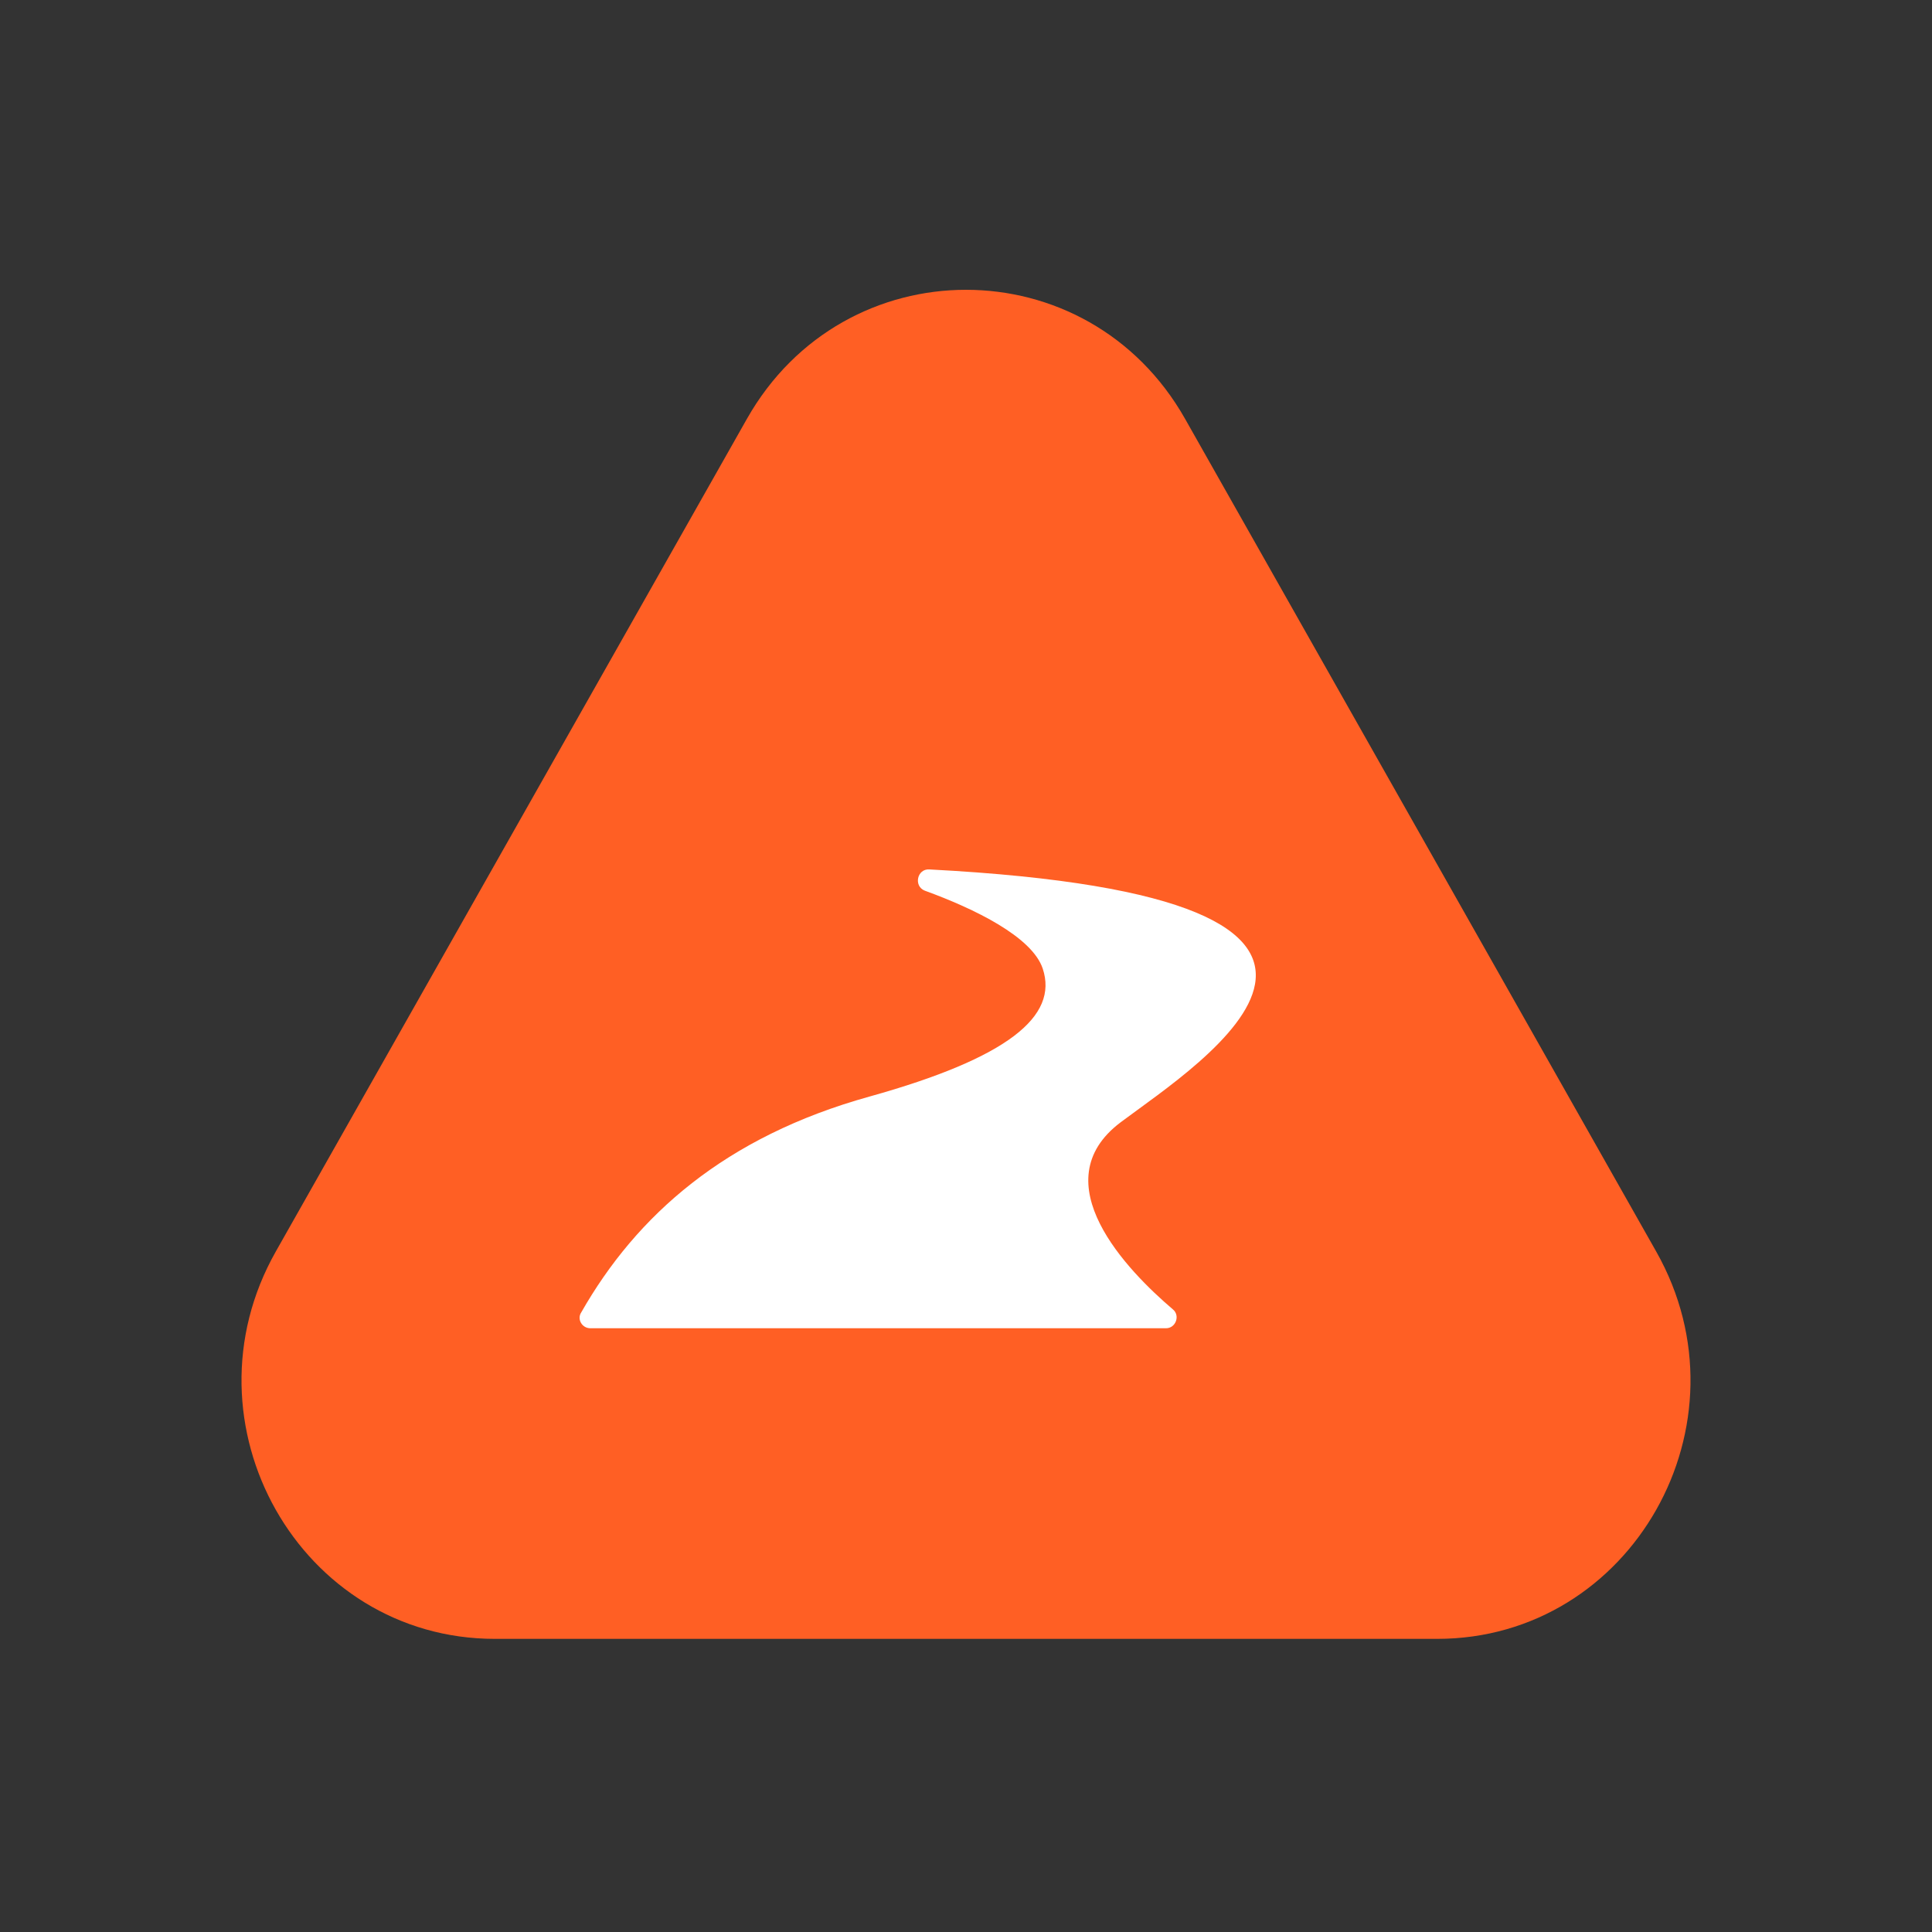 <svg width="80" height="80" viewBox="0 0 80 80" fill="none" xmlns="http://www.w3.org/2000/svg">
<rect x="0" y="0" width="80" height="80" fill="#333333" stroke="none"/>
<path d="M30.927 17.346C34.959 10.218 45.041 10.218 49.073 17.346L68.581 51.825C72.613 58.953 67.573 67.862 59.508 67.862H20.492C12.427 67.862 7.387 58.953 11.419 51.825L30.927 17.346Z" fill="#FF5F24"/>
<path d="M24.445 55H48.282C48.69 55 48.878 54.467 48.564 54.216C46.685 52.617 43.114 48.949 46.403 46.472C49.661 44.027 60.624 37.161 38.478 36.001C37.977 35.97 37.82 36.691 38.29 36.879C40.358 37.631 42.738 38.791 43.177 40.108C43.834 42.083 41.736 43.807 36.004 45.406C30.021 47.068 26.356 50.329 24.069 54.342C23.881 54.624 24.1 55 24.445 55Z" fill="white"/>
</svg>
